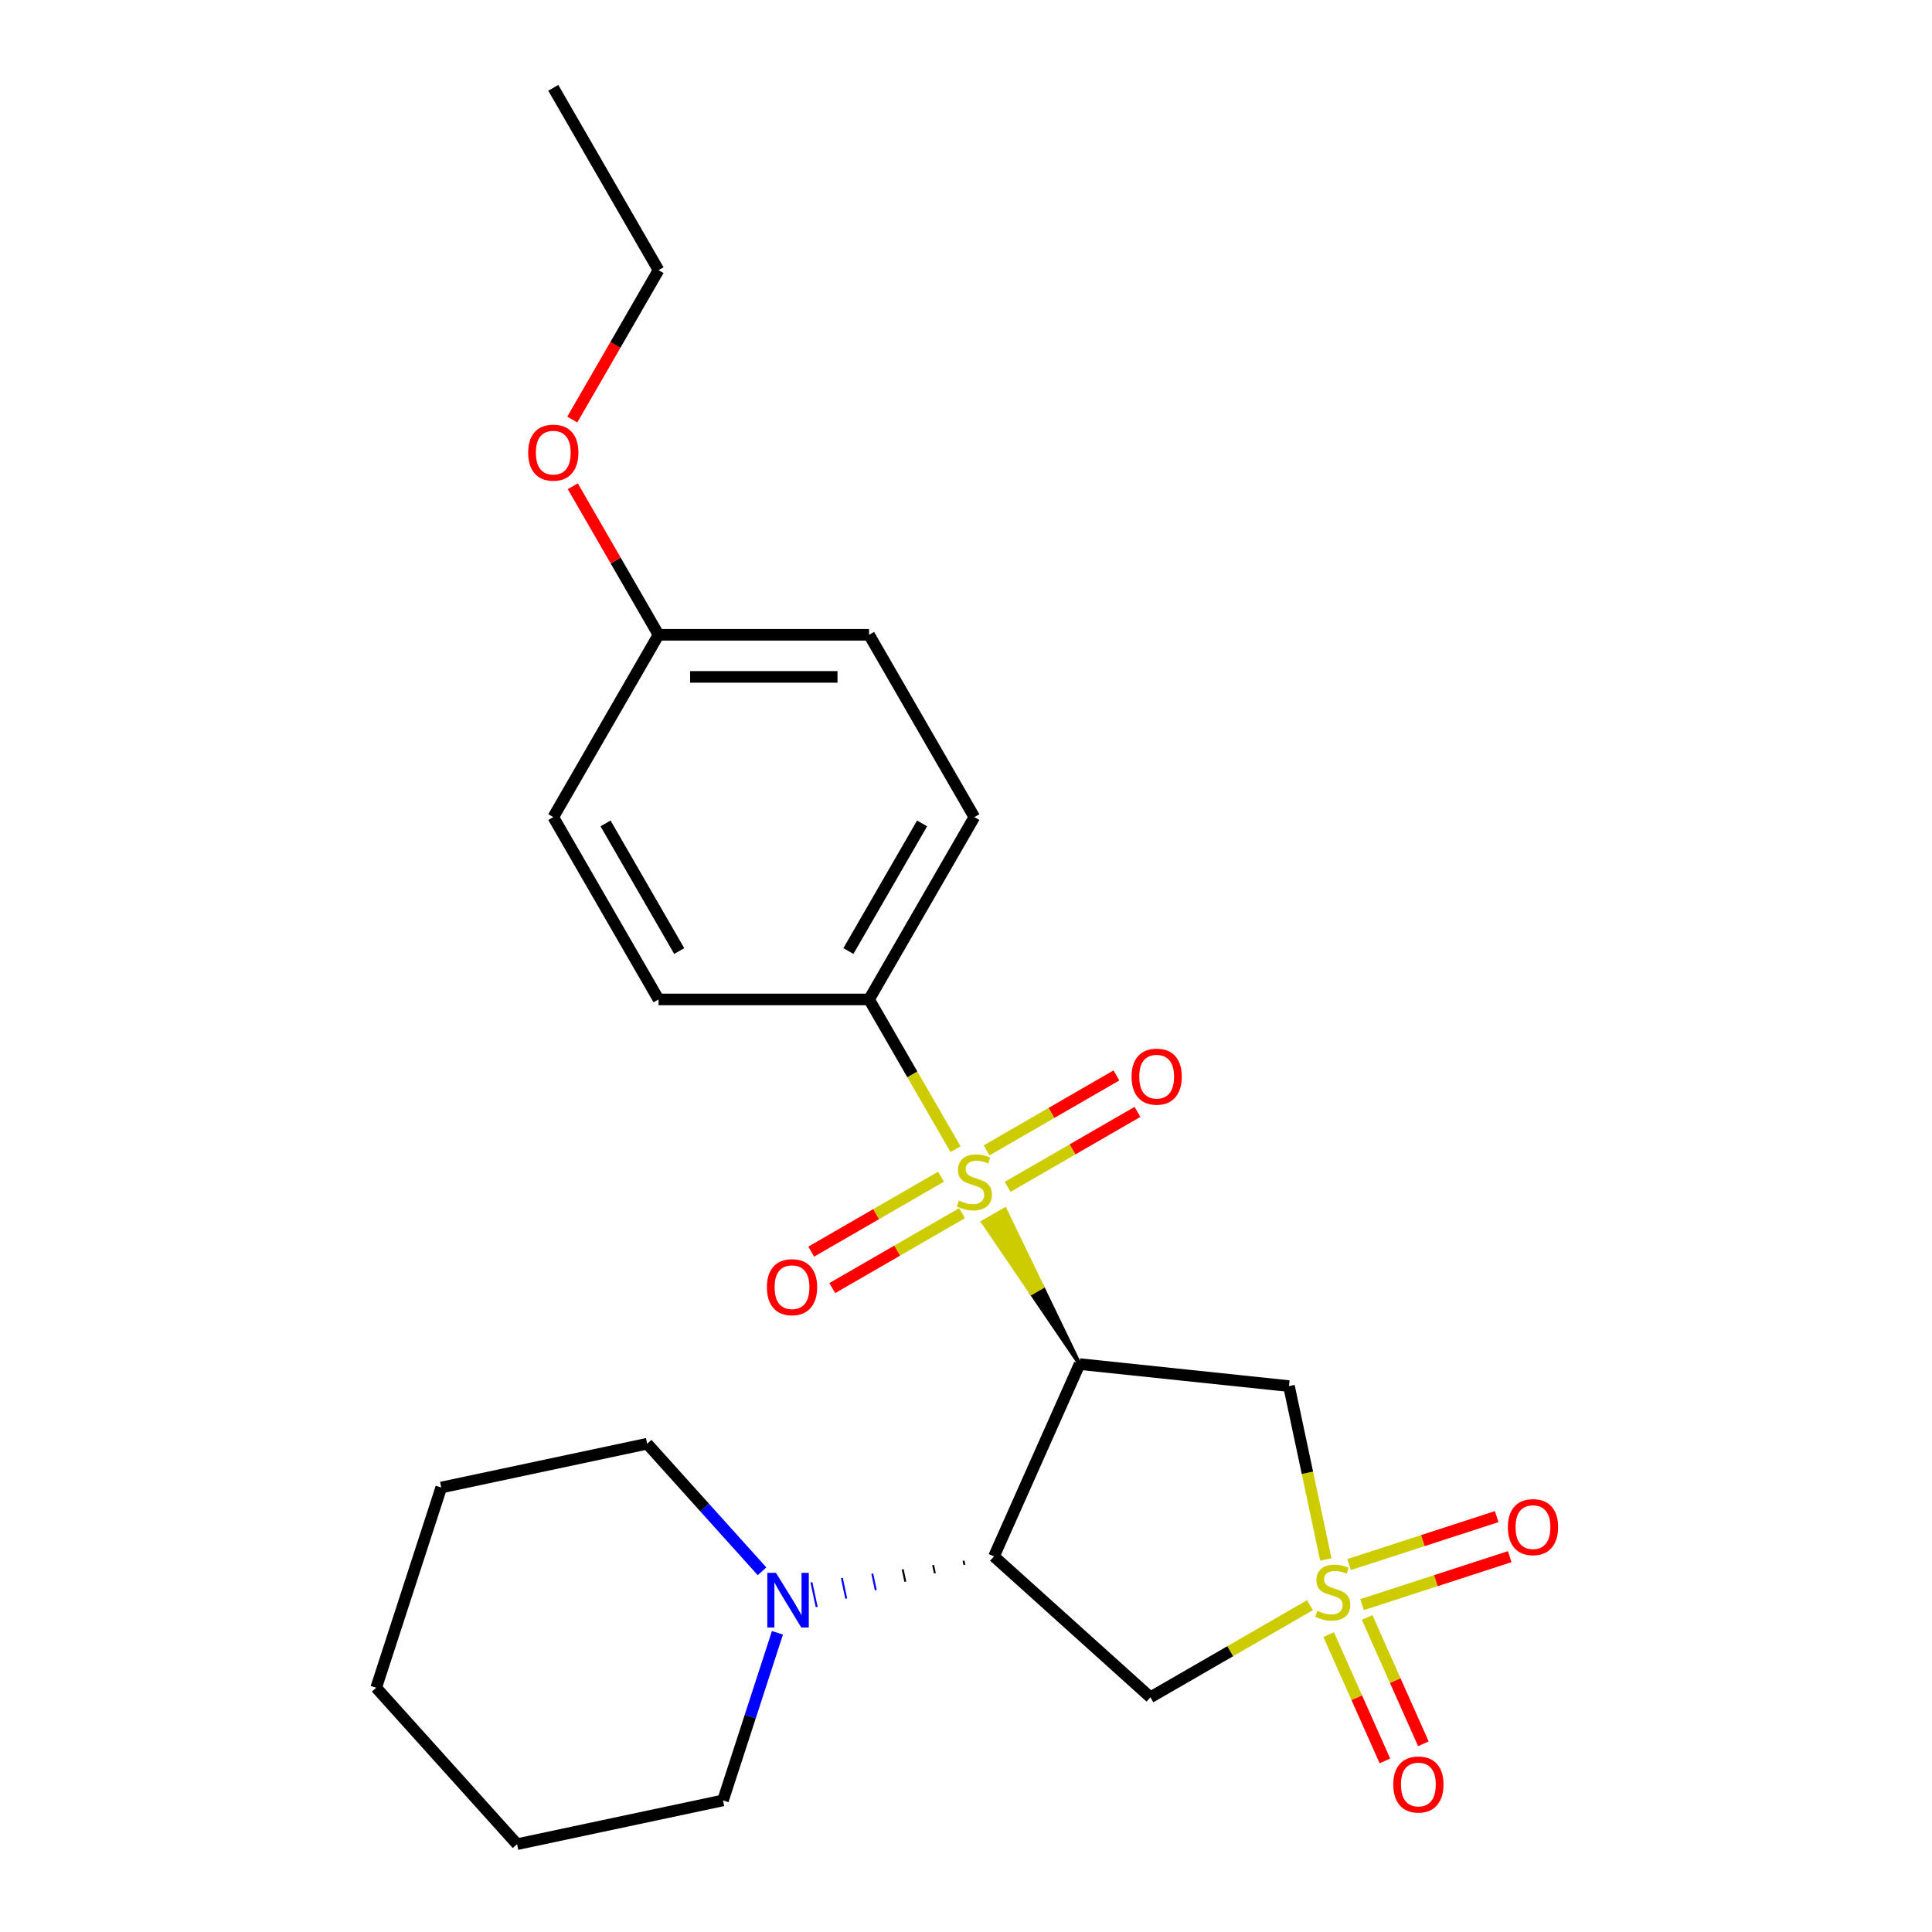 <?xml version='1.0' encoding='iso-8859-1'?>
<svg version='1.1' baseProfile='full'
              xmlns='http://www.w3.org/2000/svg'
                      xmlns:rdkit='http://www.rdkit.org/xml'
                      xmlns:xlink='http://www.w3.org/1999/xlink'
                  xml:space='preserve'
width='1000px' height='1000px' viewBox='0 0 1000 1000'>
<!-- END OF HEADER -->
<rect style='opacity:1.0;fill:#FFFFFF;stroke:none' width='1000' height='1000' x='0' y='0'> </rect>
<path class='bond-0' d='M 558.802,706.048 L 539.473,666.031 L 533.81,669.3 Z' style='fill:#000000;fill-rule:evenodd;fill-opacity:1;stroke:#000000;stroke-width:2px;stroke-linecap:butt;stroke-linejoin:miter;stroke-opacity:1;' />
<path class='bond-0' d='M 539.473,666.031 L 508.819,632.551 L 520.143,626.013 Z' style='fill:#CCCC00;fill-rule:evenodd;fill-opacity:1;stroke:#CCCC00;stroke-width:2px;stroke-linecap:butt;stroke-linejoin:miter;stroke-opacity:1;' />
<path class='bond-0' d='M 539.473,666.031 L 533.81,669.3 L 508.819,632.551 Z' style='fill:#CCCC00;fill-rule:evenodd;fill-opacity:1;stroke:#CCCC00;stroke-width:2px;stroke-linecap:butt;stroke-linejoin:miter;stroke-opacity:1;' />
<path class='bond-6' d='M 494.592,594.833 L 472.212,556.07' style='fill:none;fill-rule:evenodd;stroke:#CCCC00;stroke-width:6px;stroke-linecap:butt;stroke-linejoin:miter;stroke-opacity:1' />
<path class='bond-6' d='M 472.212,556.07 L 449.832,517.307' style='fill:none;fill-rule:evenodd;stroke:#000000;stroke-width:6px;stroke-linecap:butt;stroke-linejoin:miter;stroke-opacity:1' />
<path class='bond-9' d='M 521.57,614.3 L 555.161,594.906' style='fill:none;fill-rule:evenodd;stroke:#CCCC00;stroke-width:6px;stroke-linecap:butt;stroke-linejoin:miter;stroke-opacity:1' />
<path class='bond-9' d='M 555.161,594.906 L 588.753,575.512' style='fill:none;fill-rule:evenodd;stroke:#FF0000;stroke-width:6px;stroke-linecap:butt;stroke-linejoin:miter;stroke-opacity:1' />
<path class='bond-9' d='M 510.673,595.425 L 544.264,576.031' style='fill:none;fill-rule:evenodd;stroke:#CCCC00;stroke-width:6px;stroke-linecap:butt;stroke-linejoin:miter;stroke-opacity:1' />
<path class='bond-9' d='M 544.264,576.031 L 577.856,556.637' style='fill:none;fill-rule:evenodd;stroke:#FF0000;stroke-width:6px;stroke-linecap:butt;stroke-linejoin:miter;stroke-opacity:1' />
<path class='bond-10' d='M 487.064,609.056 L 453.473,628.45' style='fill:none;fill-rule:evenodd;stroke:#CCCC00;stroke-width:6px;stroke-linecap:butt;stroke-linejoin:miter;stroke-opacity:1' />
<path class='bond-10' d='M 453.473,628.45 L 419.882,647.844' style='fill:none;fill-rule:evenodd;stroke:#FF0000;stroke-width:6px;stroke-linecap:butt;stroke-linejoin:miter;stroke-opacity:1' />
<path class='bond-10' d='M 497.961,627.93 L 464.37,647.324' style='fill:none;fill-rule:evenodd;stroke:#CCCC00;stroke-width:6px;stroke-linecap:butt;stroke-linejoin:miter;stroke-opacity:1' />
<path class='bond-10' d='M 464.37,647.324 L 430.779,666.718' style='fill:none;fill-rule:evenodd;stroke:#FF0000;stroke-width:6px;stroke-linecap:butt;stroke-linejoin:miter;stroke-opacity:1' />
<path class='bond-2' d='M 558.802,706.048 L 514.48,805.597' style='fill:none;fill-rule:evenodd;stroke:#000000;stroke-width:6px;stroke-linecap:butt;stroke-linejoin:miter;stroke-opacity:1' />
<path class='bond-3' d='M 558.802,706.048 L 667.175,717.439' style='fill:none;fill-rule:evenodd;stroke:#000000;stroke-width:6px;stroke-linecap:butt;stroke-linejoin:miter;stroke-opacity:1' />
<path class='bond-1' d='M 686.25,807.183 L 676.713,762.311' style='fill:none;fill-rule:evenodd;stroke:#CCCC00;stroke-width:6px;stroke-linecap:butt;stroke-linejoin:miter;stroke-opacity:1' />
<path class='bond-1' d='M 676.713,762.311 L 667.175,717.439' style='fill:none;fill-rule:evenodd;stroke:#000000;stroke-width:6px;stroke-linecap:butt;stroke-linejoin:miter;stroke-opacity:1' />
<path class='bond-7' d='M 705.002,830.555 L 743.211,818.14' style='fill:none;fill-rule:evenodd;stroke:#CCCC00;stroke-width:6px;stroke-linecap:butt;stroke-linejoin:miter;stroke-opacity:1' />
<path class='bond-7' d='M 743.211,818.14 L 781.421,805.726' style='fill:none;fill-rule:evenodd;stroke:#FF0000;stroke-width:6px;stroke-linecap:butt;stroke-linejoin:miter;stroke-opacity:1' />
<path class='bond-7' d='M 698.268,809.828 L 736.477,797.413' style='fill:none;fill-rule:evenodd;stroke:#CCCC00;stroke-width:6px;stroke-linecap:butt;stroke-linejoin:miter;stroke-opacity:1' />
<path class='bond-7' d='M 736.477,797.413 L 774.686,784.998' style='fill:none;fill-rule:evenodd;stroke:#FF0000;stroke-width:6px;stroke-linecap:butt;stroke-linejoin:miter;stroke-opacity:1' />
<path class='bond-8' d='M 687.714,846.064 L 702.269,878.755' style='fill:none;fill-rule:evenodd;stroke:#CCCC00;stroke-width:6px;stroke-linecap:butt;stroke-linejoin:miter;stroke-opacity:1' />
<path class='bond-8' d='M 702.269,878.755 L 716.824,911.446' style='fill:none;fill-rule:evenodd;stroke:#FF0000;stroke-width:6px;stroke-linecap:butt;stroke-linejoin:miter;stroke-opacity:1' />
<path class='bond-8' d='M 707.624,837.199 L 722.179,869.89' style='fill:none;fill-rule:evenodd;stroke:#CCCC00;stroke-width:6px;stroke-linecap:butt;stroke-linejoin:miter;stroke-opacity:1' />
<path class='bond-8' d='M 722.179,869.89 L 736.734,902.581' style='fill:none;fill-rule:evenodd;stroke:#FF0000;stroke-width:6px;stroke-linecap:butt;stroke-linejoin:miter;stroke-opacity:1' />
<path class='bond-25' d='M 678.027,830.842 L 636.743,854.677' style='fill:none;fill-rule:evenodd;stroke:#CCCC00;stroke-width:6px;stroke-linecap:butt;stroke-linejoin:miter;stroke-opacity:1' />
<path class='bond-25' d='M 636.743,854.677 L 595.46,878.512' style='fill:none;fill-rule:evenodd;stroke:#000000;stroke-width:6px;stroke-linecap:butt;stroke-linejoin:miter;stroke-opacity:1' />
<path class='bond-4' d='M 514.48,805.597 L 595.46,878.512' style='fill:none;fill-rule:evenodd;stroke:#000000;stroke-width:6px;stroke-linecap:butt;stroke-linejoin:miter;stroke-opacity:1' />
<path class='bond-5' d='M 498.733,807.83 L 499.186,809.962' style='fill:none;fill-rule:evenodd;stroke:#000000;stroke-width:1.0px;stroke-linecap:butt;stroke-linejoin:miter;stroke-opacity:1' />
<path class='bond-5' d='M 482.985,810.063 L 483.892,814.327' style='fill:none;fill-rule:evenodd;stroke:#000000;stroke-width:1.0px;stroke-linecap:butt;stroke-linejoin:miter;stroke-opacity:1' />
<path class='bond-5' d='M 467.238,812.296 L 468.598,818.692' style='fill:none;fill-rule:evenodd;stroke:#000000;stroke-width:1.0px;stroke-linecap:butt;stroke-linejoin:miter;stroke-opacity:1' />
<path class='bond-5' d='M 451.491,814.53 L 453.303,823.057' style='fill:none;fill-rule:evenodd;stroke:#0000FF;stroke-width:1.0px;stroke-linecap:butt;stroke-linejoin:miter;stroke-opacity:1' />
<path class='bond-5' d='M 435.744,816.763 L 438.009,827.422' style='fill:none;fill-rule:evenodd;stroke:#0000FF;stroke-width:1.0px;stroke-linecap:butt;stroke-linejoin:miter;stroke-opacity:1' />
<path class='bond-5' d='M 419.996,818.996 L 422.715,831.786' style='fill:none;fill-rule:evenodd;stroke:#0000FF;stroke-width:1.0px;stroke-linecap:butt;stroke-linejoin:miter;stroke-opacity:1' />
<path class='bond-16' d='M 394.427,813.299 L 364.702,780.286' style='fill:none;fill-rule:evenodd;stroke:#0000FF;stroke-width:6px;stroke-linecap:butt;stroke-linejoin:miter;stroke-opacity:1' />
<path class='bond-16' d='M 364.702,780.286 L 334.977,747.273' style='fill:none;fill-rule:evenodd;stroke:#000000;stroke-width:6px;stroke-linecap:butt;stroke-linejoin:miter;stroke-opacity:1' />
<path class='bond-17' d='M 402.406,845.137 L 388.312,888.513' style='fill:none;fill-rule:evenodd;stroke:#0000FF;stroke-width:6px;stroke-linecap:butt;stroke-linejoin:miter;stroke-opacity:1' />
<path class='bond-17' d='M 388.312,888.513 L 374.218,931.889' style='fill:none;fill-rule:evenodd;stroke:#000000;stroke-width:6px;stroke-linecap:butt;stroke-linejoin:miter;stroke-opacity:1' />
<path class='bond-11' d='M 449.832,517.307 L 504.317,422.937' style='fill:none;fill-rule:evenodd;stroke:#000000;stroke-width:6px;stroke-linecap:butt;stroke-linejoin:miter;stroke-opacity:1' />
<path class='bond-11' d='M 439.131,492.255 L 477.27,426.195' style='fill:none;fill-rule:evenodd;stroke:#000000;stroke-width:6px;stroke-linecap:butt;stroke-linejoin:miter;stroke-opacity:1' />
<path class='bond-12' d='M 449.832,517.307 L 340.863,517.307' style='fill:none;fill-rule:evenodd;stroke:#000000;stroke-width:6px;stroke-linecap:butt;stroke-linejoin:miter;stroke-opacity:1' />
<path class='bond-15' d='M 504.317,422.937 L 449.832,328.566' style='fill:none;fill-rule:evenodd;stroke:#000000;stroke-width:6px;stroke-linecap:butt;stroke-linejoin:miter;stroke-opacity:1' />
<path class='bond-14' d='M 340.863,517.307 L 286.378,422.937' style='fill:none;fill-rule:evenodd;stroke:#000000;stroke-width:6px;stroke-linecap:butt;stroke-linejoin:miter;stroke-opacity:1' />
<path class='bond-14' d='M 351.564,492.255 L 313.425,426.195' style='fill:none;fill-rule:evenodd;stroke:#000000;stroke-width:6px;stroke-linecap:butt;stroke-linejoin:miter;stroke-opacity:1' />
<path class='bond-13' d='M 340.863,328.566 L 286.378,422.937' style='fill:none;fill-rule:evenodd;stroke:#000000;stroke-width:6px;stroke-linecap:butt;stroke-linejoin:miter;stroke-opacity:1' />
<path class='bond-18' d='M 340.863,328.566 L 318.667,290.123' style='fill:none;fill-rule:evenodd;stroke:#000000;stroke-width:6px;stroke-linecap:butt;stroke-linejoin:miter;stroke-opacity:1' />
<path class='bond-18' d='M 318.667,290.123 L 296.472,251.68' style='fill:none;fill-rule:evenodd;stroke:#FF0000;stroke-width:6px;stroke-linecap:butt;stroke-linejoin:miter;stroke-opacity:1' />
<path class='bond-24' d='M 340.863,328.566 L 449.832,328.566' style='fill:none;fill-rule:evenodd;stroke:#000000;stroke-width:6px;stroke-linecap:butt;stroke-linejoin:miter;stroke-opacity:1' />
<path class='bond-24' d='M 357.208,350.36 L 433.487,350.36' style='fill:none;fill-rule:evenodd;stroke:#000000;stroke-width:6px;stroke-linecap:butt;stroke-linejoin:miter;stroke-opacity:1' />
<path class='bond-21' d='M 334.977,747.273 L 228.388,769.929' style='fill:none;fill-rule:evenodd;stroke:#000000;stroke-width:6px;stroke-linecap:butt;stroke-linejoin:miter;stroke-opacity:1' />
<path class='bond-20' d='M 374.218,931.889 L 267.63,954.545' style='fill:none;fill-rule:evenodd;stroke:#000000;stroke-width:6px;stroke-linecap:butt;stroke-linejoin:miter;stroke-opacity:1' />
<path class='bond-19' d='M 296.218,217.151 L 318.54,178.488' style='fill:none;fill-rule:evenodd;stroke:#FF0000;stroke-width:6px;stroke-linecap:butt;stroke-linejoin:miter;stroke-opacity:1' />
<path class='bond-19' d='M 318.54,178.488 L 340.863,139.825' style='fill:none;fill-rule:evenodd;stroke:#000000;stroke-width:6px;stroke-linecap:butt;stroke-linejoin:miter;stroke-opacity:1' />
<path class='bond-22' d='M 340.863,139.825 L 286.378,45.455' style='fill:none;fill-rule:evenodd;stroke:#000000;stroke-width:6px;stroke-linecap:butt;stroke-linejoin:miter;stroke-opacity:1' />
<path class='bond-23' d='M 267.63,954.545 L 194.715,873.565' style='fill:none;fill-rule:evenodd;stroke:#000000;stroke-width:6px;stroke-linecap:butt;stroke-linejoin:miter;stroke-opacity:1' />
<path class='bond-26' d='M 228.388,769.929 L 194.715,873.565' style='fill:none;fill-rule:evenodd;stroke:#000000;stroke-width:6px;stroke-linecap:butt;stroke-linejoin:miter;stroke-opacity:1' />
<path  class='atom-0' d='M 496.317 621.398
Q 496.637 621.518, 497.957 622.078
Q 499.277 622.638, 500.717 622.998
Q 502.197 623.318, 503.637 623.318
Q 506.317 623.318, 507.877 622.038
Q 509.437 620.718, 509.437 618.438
Q 509.437 616.878, 508.637 615.918
Q 507.877 614.958, 506.677 614.438
Q 505.477 613.918, 503.477 613.318
Q 500.957 612.558, 499.437 611.838
Q 497.957 611.118, 496.877 609.598
Q 495.837 608.078, 495.837 605.518
Q 495.837 601.958, 498.237 599.758
Q 500.677 597.558, 505.477 597.558
Q 508.757 597.558, 512.477 599.118
L 511.557 602.198
Q 508.157 600.798, 505.597 600.798
Q 502.837 600.798, 501.317 601.958
Q 499.797 603.078, 499.837 605.038
Q 499.837 606.558, 500.597 607.478
Q 501.397 608.398, 502.517 608.918
Q 503.677 609.438, 505.597 610.038
Q 508.157 610.838, 509.677 611.638
Q 511.197 612.438, 512.277 614.078
Q 513.397 615.678, 513.397 618.438
Q 513.397 622.358, 510.757 624.478
Q 508.157 626.558, 503.797 626.558
Q 501.277 626.558, 499.357 625.998
Q 497.477 625.478, 495.237 624.558
L 496.317 621.398
' fill='#CCCC00'/>
<path  class='atom-2' d='M 681.831 833.747
Q 682.151 833.867, 683.471 834.427
Q 684.791 834.987, 686.231 835.347
Q 687.711 835.667, 689.151 835.667
Q 691.831 835.667, 693.391 834.387
Q 694.951 833.067, 694.951 830.787
Q 694.951 829.227, 694.151 828.267
Q 693.391 827.307, 692.191 826.787
Q 690.991 826.267, 688.991 825.667
Q 686.471 824.907, 684.951 824.187
Q 683.471 823.467, 682.391 821.947
Q 681.351 820.427, 681.351 817.867
Q 681.351 814.307, 683.751 812.107
Q 686.191 809.907, 690.991 809.907
Q 694.271 809.907, 697.991 811.467
L 697.071 814.547
Q 693.671 813.147, 691.111 813.147
Q 688.351 813.147, 686.831 814.307
Q 685.311 815.427, 685.351 817.387
Q 685.351 818.907, 686.111 819.827
Q 686.911 820.747, 688.031 821.267
Q 689.191 821.787, 691.111 822.387
Q 693.671 823.187, 695.191 823.987
Q 696.711 824.787, 697.791 826.427
Q 698.911 828.027, 698.911 830.787
Q 698.911 834.707, 696.271 836.827
Q 693.671 838.907, 689.311 838.907
Q 686.791 838.907, 684.871 838.347
Q 682.991 837.827, 680.751 836.907
L 681.831 833.747
' fill='#CCCC00'/>
<path  class='atom-6' d='M 401.632 814.093
L 410.912 829.093
Q 411.832 830.573, 413.312 833.253
Q 414.792 835.933, 414.872 836.093
L 414.872 814.093
L 418.632 814.093
L 418.632 842.413
L 414.752 842.413
L 404.792 826.013
Q 403.632 824.093, 402.392 821.893
Q 401.192 819.693, 400.832 819.013
L 400.832 842.413
L 397.152 842.413
L 397.152 814.093
L 401.632 814.093
' fill='#0000FF'/>
<path  class='atom-8' d='M 780.467 790.434
Q 780.467 783.634, 783.827 779.834
Q 787.187 776.034, 793.467 776.034
Q 799.747 776.034, 803.107 779.834
Q 806.467 783.634, 806.467 790.434
Q 806.467 797.314, 803.067 801.234
Q 799.667 805.114, 793.467 805.114
Q 787.227 805.114, 783.827 801.234
Q 780.467 797.354, 780.467 790.434
M 793.467 801.914
Q 797.787 801.914, 800.107 799.034
Q 802.467 796.114, 802.467 790.434
Q 802.467 784.874, 800.107 782.074
Q 797.787 779.234, 793.467 779.234
Q 789.147 779.234, 786.787 782.034
Q 784.467 784.834, 784.467 790.434
Q 784.467 796.154, 786.787 799.034
Q 789.147 801.914, 793.467 801.914
' fill='#FF0000'/>
<path  class='atom-9' d='M 721.153 923.656
Q 721.153 916.856, 724.513 913.056
Q 727.873 909.256, 734.153 909.256
Q 740.433 909.256, 743.793 913.056
Q 747.153 916.856, 747.153 923.656
Q 747.153 930.536, 743.753 934.456
Q 740.353 938.336, 734.153 938.336
Q 727.913 938.336, 724.513 934.456
Q 721.153 930.576, 721.153 923.656
M 734.153 935.136
Q 738.473 935.136, 740.793 932.256
Q 743.153 929.336, 743.153 923.656
Q 743.153 918.096, 740.793 915.296
Q 738.473 912.456, 734.153 912.456
Q 729.833 912.456, 727.473 915.256
Q 725.153 918.056, 725.153 923.656
Q 725.153 929.376, 727.473 932.256
Q 729.833 935.136, 734.153 935.136
' fill='#FF0000'/>
<path  class='atom-10' d='M 585.688 557.273
Q 585.688 550.473, 589.048 546.673
Q 592.408 542.873, 598.688 542.873
Q 604.968 542.873, 608.328 546.673
Q 611.688 550.473, 611.688 557.273
Q 611.688 564.153, 608.288 568.073
Q 604.888 571.953, 598.688 571.953
Q 592.448 571.953, 589.048 568.073
Q 585.688 564.193, 585.688 557.273
M 598.688 568.753
Q 603.008 568.753, 605.328 565.873
Q 607.688 562.953, 607.688 557.273
Q 607.688 551.713, 605.328 548.913
Q 603.008 546.073, 598.688 546.073
Q 594.368 546.073, 592.008 548.873
Q 589.688 551.673, 589.688 557.273
Q 589.688 562.993, 592.008 565.873
Q 594.368 568.753, 598.688 568.753
' fill='#FF0000'/>
<path  class='atom-11' d='M 396.947 666.243
Q 396.947 659.443, 400.307 655.643
Q 403.667 651.843, 409.947 651.843
Q 416.227 651.843, 419.587 655.643
Q 422.947 659.443, 422.947 666.243
Q 422.947 673.123, 419.547 677.043
Q 416.147 680.923, 409.947 680.923
Q 403.707 680.923, 400.307 677.043
Q 396.947 673.163, 396.947 666.243
M 409.947 677.723
Q 414.267 677.723, 416.587 674.843
Q 418.947 671.923, 418.947 666.243
Q 418.947 660.683, 416.587 657.883
Q 414.267 655.043, 409.947 655.043
Q 405.627 655.043, 403.267 657.843
Q 400.947 660.643, 400.947 666.243
Q 400.947 671.963, 403.267 674.843
Q 405.627 677.723, 409.947 677.723
' fill='#FF0000'/>
<path  class='atom-19' d='M 273.378 234.276
Q 273.378 227.476, 276.738 223.676
Q 280.098 219.876, 286.378 219.876
Q 292.658 219.876, 296.018 223.676
Q 299.378 227.476, 299.378 234.276
Q 299.378 241.156, 295.978 245.076
Q 292.578 248.956, 286.378 248.956
Q 280.138 248.956, 276.738 245.076
Q 273.378 241.196, 273.378 234.276
M 286.378 245.756
Q 290.698 245.756, 293.018 242.876
Q 295.378 239.956, 295.378 234.276
Q 295.378 228.716, 293.018 225.916
Q 290.698 223.076, 286.378 223.076
Q 282.058 223.076, 279.698 225.876
Q 277.378 228.676, 277.378 234.276
Q 277.378 239.996, 279.698 242.876
Q 282.058 245.756, 286.378 245.756
' fill='#FF0000'/>
</svg>
